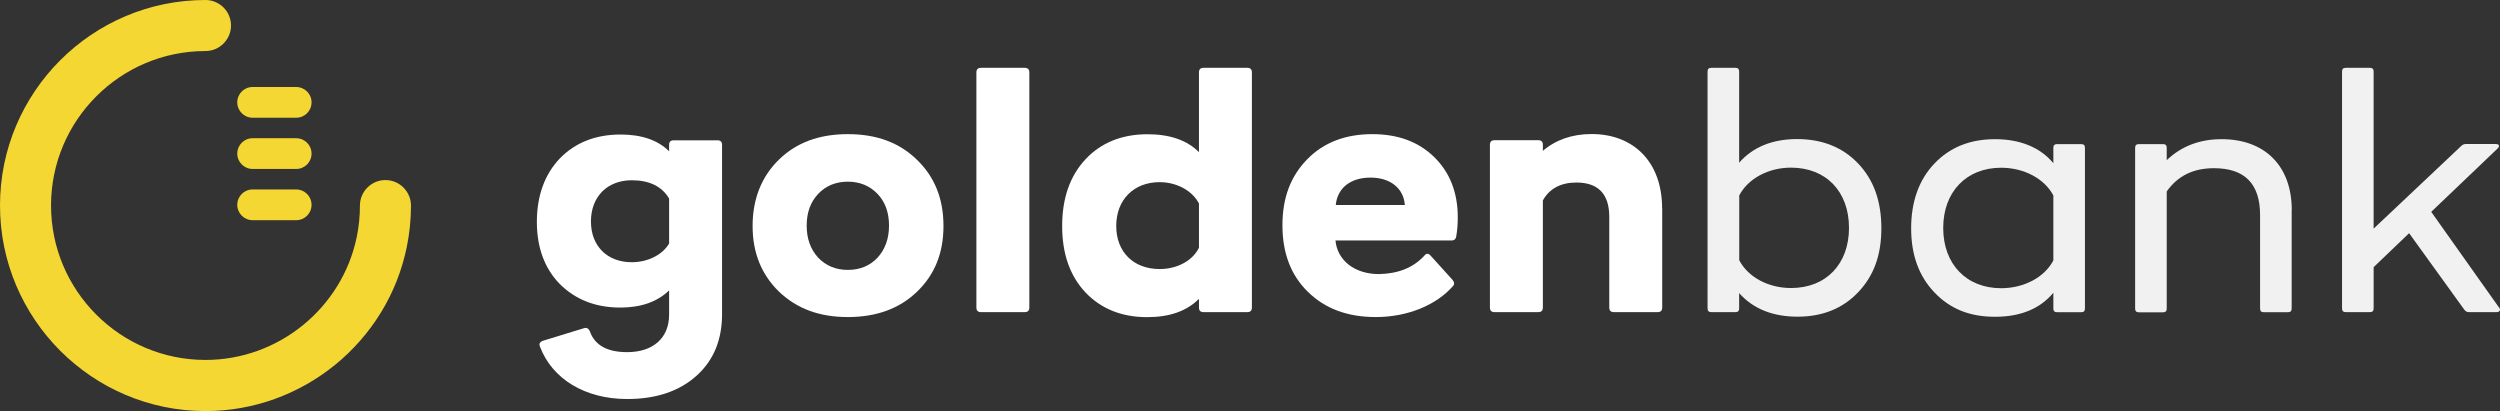 <?xml version="1.0" encoding="UTF-8"?><svg id="Layer_2" xmlns="http://www.w3.org/2000/svg" viewBox="0 0 263.52 43.33"><rect x="0" y="0" width="263.52" height="43.33" fill="#333333" stroke="none"/><g id="Camada_1"><g><g><path d="m76.11,32.94c.04,2.77-.84,4.98-2.65,6.63-1.81,1.65-4.26,2.49-7.35,2.49-4.46,0-7.92-2.13-9.2-5.54-.12-.28,0-.48.32-.6l4.34-1.33c.28-.08.48.04.6.32.52,1.49,1.85,2.21,3.94,2.21,2.77,0,4.42-1.53,4.42-3.94v-2.57c-1.25,1.21-2.97,1.81-5.14,1.81-2.61,0-4.74-.84-6.39-2.49-1.61-1.65-2.41-3.86-2.41-6.55s.8-4.98,2.41-6.67c1.65-1.69,3.78-2.53,6.43-2.53,2.21,0,3.94.6,5.1,1.77v-.68c0-.32.16-.48.48-.48h4.62c.32,0,.48.16.48.48v17.68Zm-5.58-7.27v-4.74c-.76-1.29-2.09-1.93-3.94-1.93-2.57,0-4.3,1.73-4.3,4.34s1.73,4.3,4.3,4.3c1.73,0,3.25-.8,3.94-1.97Z" fill="#fff"/><path d="m82.1,16.83c1.85-1.81,4.26-2.69,7.27-2.69s5.42.88,7.27,2.69c1.89,1.81,2.81,4.14,2.81,6.99s-.92,5.14-2.81,6.95c-1.85,1.77-4.26,2.65-7.27,2.65s-5.38-.88-7.27-2.69c-1.85-1.81-2.77-4.1-2.77-6.91s.92-5.18,2.77-6.99Zm2.93,6.95c0,1.37.4,2.49,1.21,3.38.8.84,1.85,1.29,3.13,1.29s2.33-.44,3.13-1.29c.8-.88,1.21-2.01,1.21-3.38s-.4-2.49-1.21-3.34c-.8-.84-1.85-1.29-3.13-1.29s-2.33.44-3.13,1.29c-.8.84-1.21,1.97-1.21,3.34Z" fill="#fff"/><path d="m103.4,32.9c-.32,0-.48-.16-.48-.48V7.63c0-.32.16-.48.48-.48h4.62c.32,0,.48.16.48.48v24.79c0,.32-.16.48-.48.48h-4.62Z" fill="#fff"/><path d="m126.38,7.63c0-.32.16-.48.48-.48h4.62c.32,0,.48.16.48.48v24.79c0,.32-.16.48-.48.48h-4.62c-.32,0-.48-.16-.48-.48v-.92c-1.29,1.29-3.09,1.93-5.46,1.93-2.69,0-4.86-.88-6.51-2.61-1.65-1.77-2.45-4.1-2.45-6.99s.8-5.26,2.45-7.03c1.65-1.77,3.86-2.65,6.55-2.65,2.37,0,4.18.64,5.42,1.89V7.63Zm0,18.48v-4.66c-.68-1.33-2.33-2.25-4.14-2.25-2.73,0-4.58,1.85-4.58,4.62s1.85,4.54,4.58,4.54c1.89,0,3.5-.92,4.14-2.25Z" fill="#fff"/><path d="m137.79,16.79c1.73-1.77,4.02-2.65,6.87-2.65,2.69,0,4.86.8,6.51,2.41,1.65,1.61,2.49,3.74,2.49,6.35,0,.64-.04,1.33-.16,2.01-.04.28-.2.44-.52.44h-12.21c.2,2.13,2.05,3.54,4.58,3.54,2.05-.04,3.62-.68,4.78-1.93.2-.28.44-.28.68,0l2.29,2.53c.2.24.24.48.04.68-1.73,1.97-4.74,3.25-8.12,3.25-2.97,0-5.34-.88-7.15-2.65-1.81-1.77-2.69-4.1-2.69-7.03s.88-5.18,2.61-6.95Zm10.29,4.82c-.12-1.73-1.49-2.89-3.62-2.89s-3.49,1.12-3.66,2.89h7.27Z" fill="#fff"/><path d="m175.21,21.97v10.45c0,.32-.16.48-.48.48h-4.62c-.32,0-.48-.16-.48-.48v-9.56c0-2.41-1.17-3.62-3.46-3.62-1.65,0-2.85.64-3.54,1.89v11.29c0,.32-.16.48-.48.48h-4.62c-.32,0-.48-.16-.48-.48V15.26c0-.32.16-.48.48-.48h4.62c.32,0,.48.16.48.48v.64c1.37-1.17,3.09-1.77,5.14-1.77,4.38,0,7.43,2.89,7.43,7.84Z" fill="#fff"/><path d="m195.86,17.23c1.65,1.73,2.45,3.98,2.45,6.83s-.8,5.02-2.45,6.75c-1.65,1.73-3.78,2.57-6.39,2.57s-4.7-.84-6.15-2.49v1.61c0,.28-.12.4-.4.4h-2.53c-.28,0-.4-.12-.4-.4V7.55c0-.28.12-.4.4-.4h2.53c.28,0,.4.12.4.4v9.6c1.45-1.65,3.5-2.49,6.11-2.49s4.78.84,6.43,2.57Zm-.96,6.79c0-3.82-2.41-6.35-6.11-6.35-2.41,0-4.54,1.17-5.46,2.93v6.83c.92,1.77,3.05,2.93,5.46,2.93,3.7,0,6.11-2.53,6.11-6.35Z" fill="#f1f1f1"/><path d="m216.44,15.59c0-.28.12-.4.4-.4h2.53c.28,0,.4.12.4.4v16.92c0,.28-.12.4-.4.4h-2.53c-.28,0-.4-.12-.4-.4v-1.65c-1.41,1.69-3.46,2.53-6.15,2.53s-4.74-.84-6.39-2.57c-1.65-1.73-2.45-3.98-2.45-6.75s.8-5.1,2.45-6.83c1.65-1.73,3.78-2.57,6.39-2.57s4.74.84,6.15,2.53v-1.61Zm0,11.85v-6.83c-.92-1.77-3.09-2.93-5.5-2.93-3.66,0-6.11,2.53-6.11,6.35s2.45,6.35,6.11,6.35c2.41,0,4.58-1.16,5.5-2.93Z" fill="#f1f1f1"/><path d="m241.56,22.14v10.37c0,.28-.12.4-.4.4h-2.53c-.28,0-.4-.12-.4-.4v-9.84c0-3.29-1.61-4.94-4.86-4.94-2.17,0-3.82.8-4.98,2.45v12.34c0,.28-.12.4-.4.4h-2.53c-.28,0-.4-.12-.4-.4V15.59c0-.28.12-.4.4-.4h2.53c.28,0,.4.12.4.4v1.29c1.57-1.49,3.5-2.21,5.79-2.21,4.54,0,7.39,2.81,7.39,7.47Z" fill="#f1f1f1"/><path d="m263.06,15.18c.36,0,.48.2.2.48l-6.99,6.67,7.15,10.09c.2.2.08.48-.24.48h-2.93c-.2,0-.36-.08-.48-.24l-5.83-8.08-3.74,3.58v4.34c0,.28-.12.4-.4.4h-2.53c-.28,0-.4-.12-.4-.4V7.55c0-.28.12-.4.4-.4h2.53c.28,0,.4.12.4.4v16.55l9.24-8.72c.12-.12.28-.2.48-.2h3.13Z" fill="#f1f1f1"/></g><g><path d="m31.22,23.21h-4.59c-.89,0-1.62-.72-1.62-1.62s.72-1.62,1.62-1.62h4.59c.89,0,1.62.72,1.62,1.62s-.72,1.62-1.62,1.62Z" fill="#f4d733"/><path d="m31.22,17.81h-4.59c-.89,0-1.62-.72-1.62-1.62s.72-1.62,1.62-1.62h4.59c.89,0,1.62.72,1.62,1.62s-.72,1.62-1.62,1.62Z" fill="#f4d733"/><path d="m31.22,12.41h-4.59c-.89,0-1.62-.72-1.62-1.62s.72-1.62,1.62-1.62h4.59c.89,0,1.62.72,1.62,1.62s-.72,1.62-1.62,1.62Z" fill="#f4d733"/><path d="m21.66,43.33C9.72,43.33,0,33.61,0,21.66S9.72,0,21.66,0c1.49,0,2.69,1.21,2.69,2.69s-1.21,2.69-2.69,2.69c-8.98,0-16.28,7.3-16.28,16.28s7.3,16.28,16.28,16.28c7.7,0,14.41-5.47,15.95-12.99.22-1.07.33-2.18.33-3.28,0-1.49,1.21-2.69,2.69-2.69s2.69,1.21,2.69,2.69-.15,2.94-.44,4.36c-2.05,10.03-10.98,17.3-21.22,17.3Z" fill="#f4d733"/></g></g></g></svg>